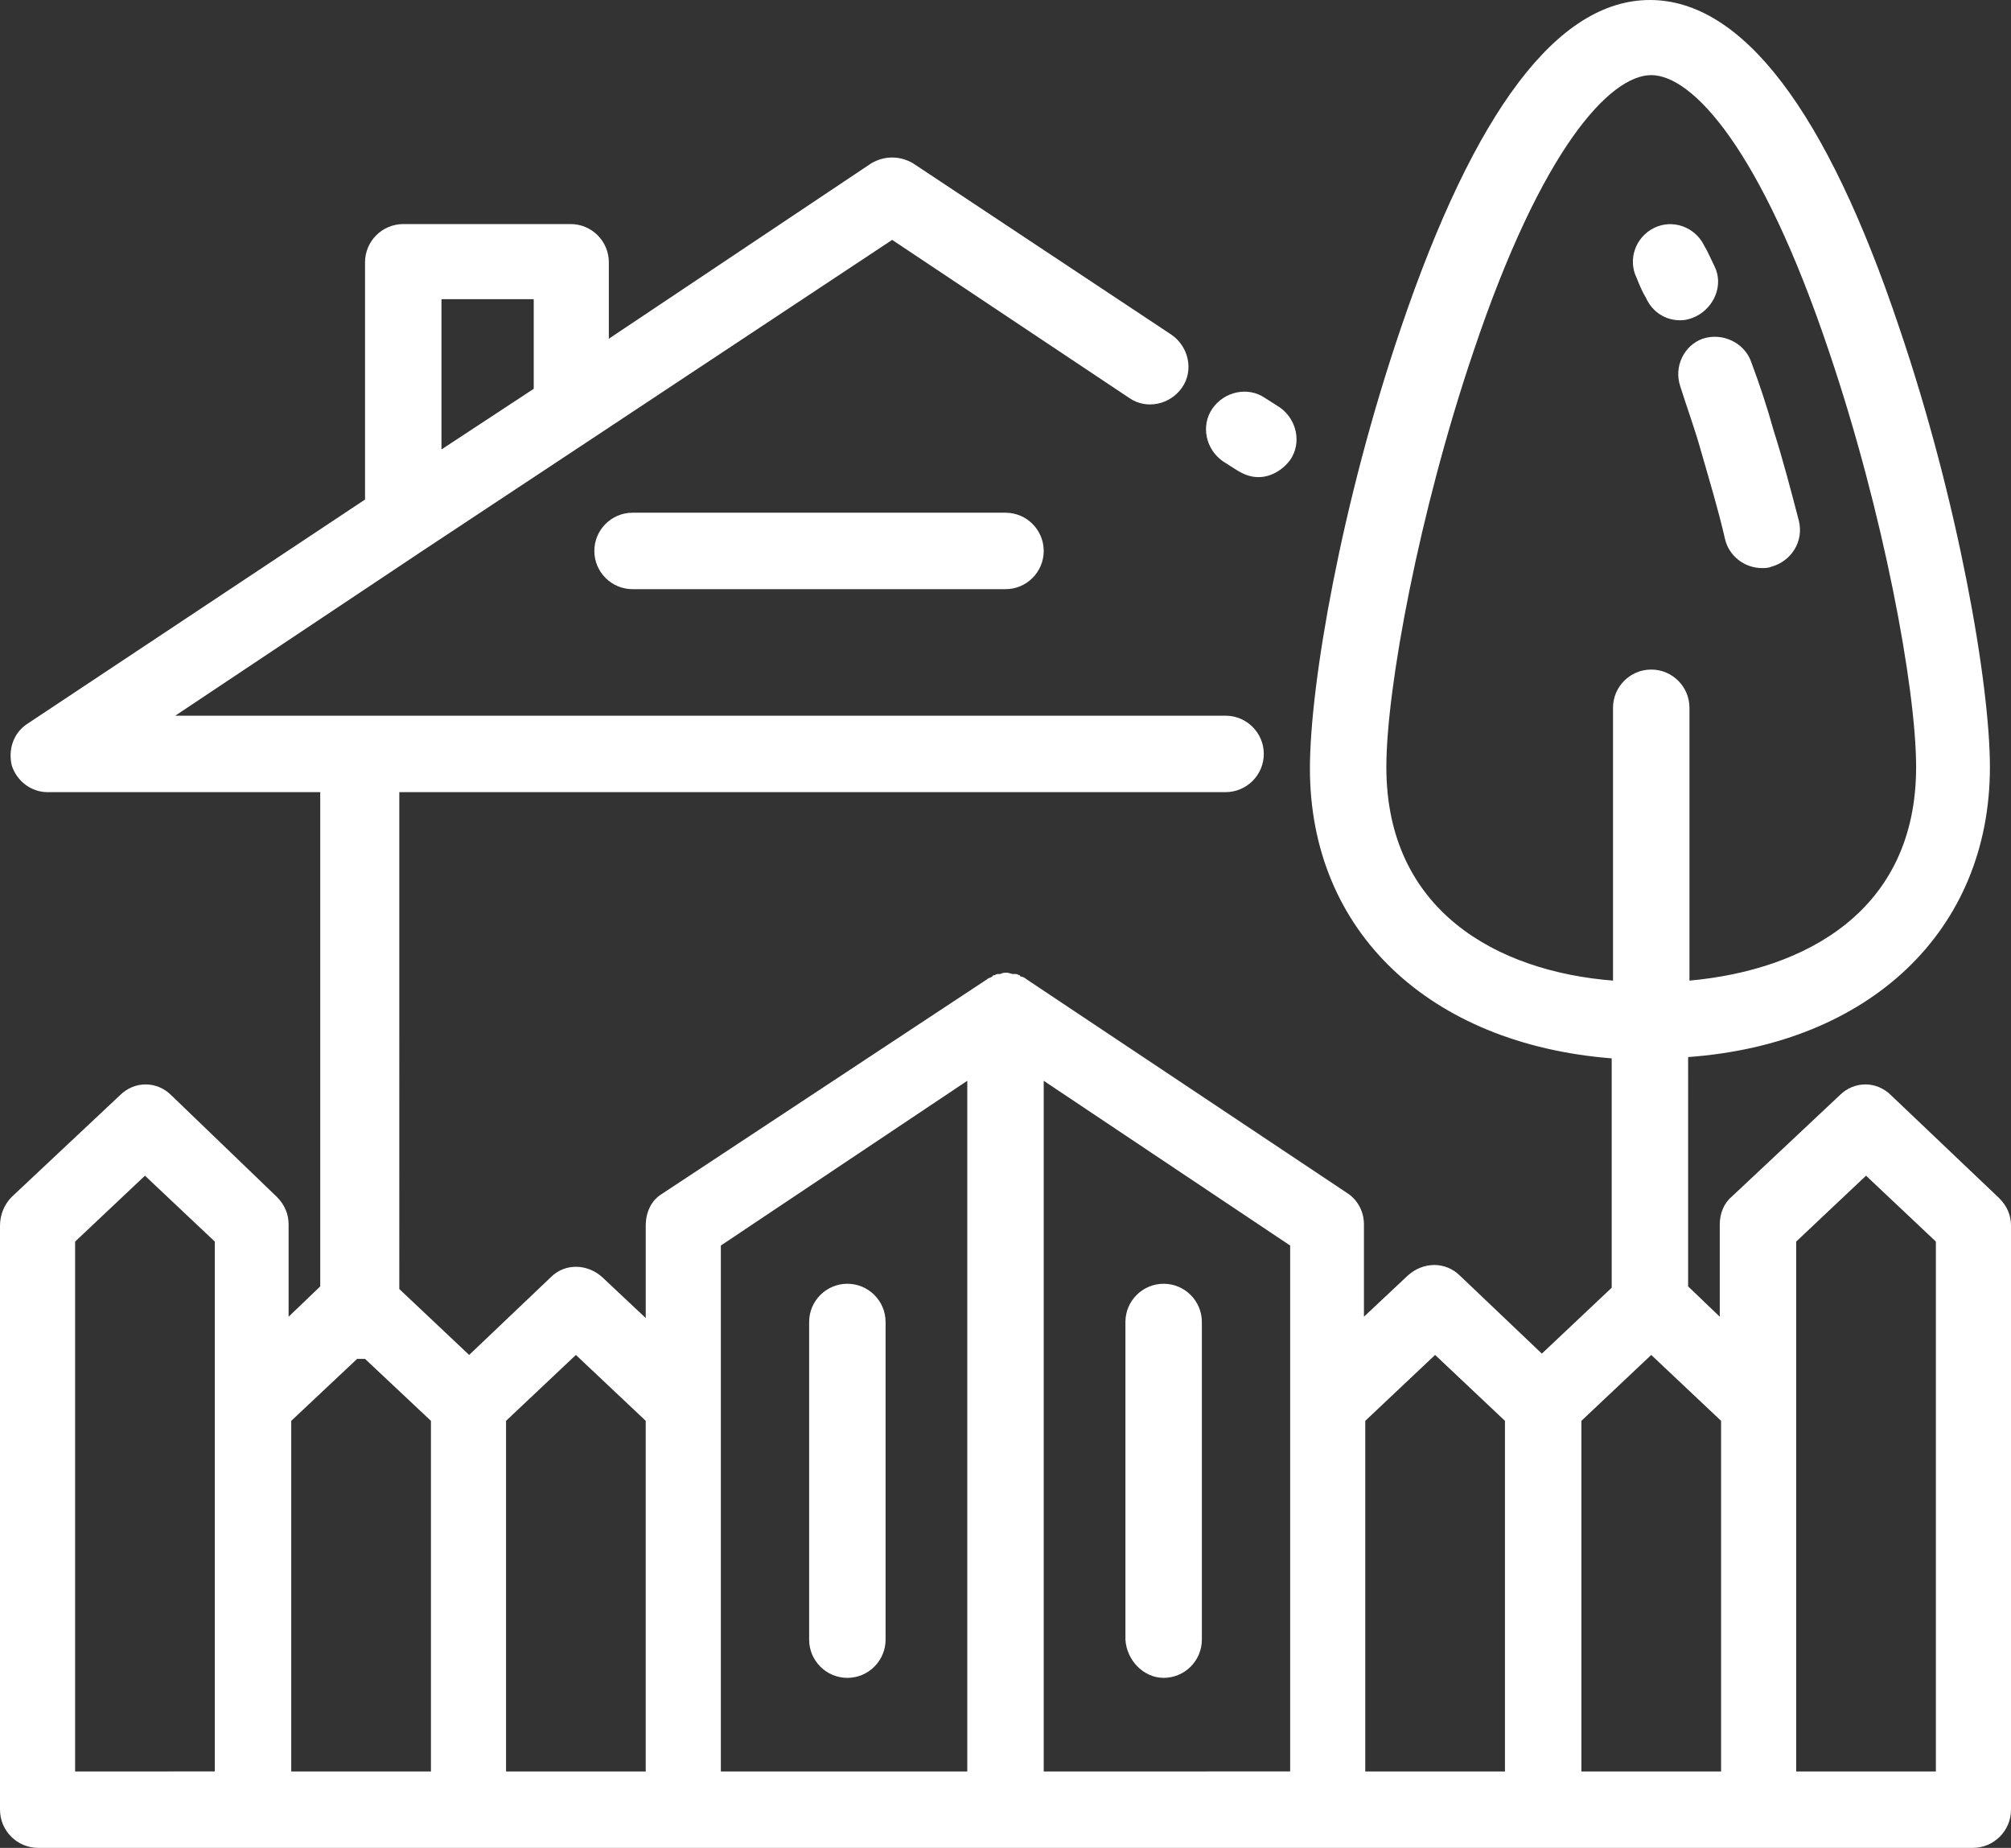 <?xml version="1.0" encoding="utf-8"?>
<!-- Generator: Adobe Illustrator 21.0.0, SVG Export Plug-In . SVG Version: 6.00 Build 0)  -->
<svg version="1.1" id="Layer_1" xmlns="http://www.w3.org/2000/svg" xmlns:xlink="http://www.w3.org/1999/xlink" x="0px" y="0px"
	 viewBox="0 0 152.6 140.2" style="enable-background:new 0 0 152.6 140.2;" xml:space="preserve">
<rect x="0" y="0" width="152.6" height="140.2" fill="#333333" stroke="none"/>
<style type="text/css">
	.st0{fill:#FFFFFF;}
</style>
<g>
	<path class="st0" d="M96,30.2c-1.3-0.9-3.1-0.5-4,0.8c-0.9,1.3-0.5,3.1,0.8,4l1.1,0.7c0.5,0.3,1,0.5,1.6,0.5c0.9,0,1.8-0.5,2.4-1.3
		c0.9-1.3,0.5-3.1-0.8-4L96,30.2z"/>
	<path class="st0" d="M48,38.9c-1.6,0-2.9,1.3-2.9,2.9c0,1.6,1.3,2.9,2.9,2.9h28.3c1.6,0,2.9-1.3,2.9-2.9c0-1.6-1.3-2.9-2.9-2.9H48z
		"/>
	<path class="st0" d="M127.5,29.3c0.5,1.6,1.1,3.2,1.6,5c0.6,2.1,1.3,4.4,1.8,6.6c0.3,1.3,1.5,2.2,2.8,2.2c0.2,0,0.5,0,0.7-0.1
		c1.5-0.4,2.5-1.9,2.1-3.5c-0.6-2.3-1.2-4.6-1.9-6.8c-0.5-1.8-1.1-3.6-1.7-5.2c-0.5-1.5-2.2-2.3-3.7-1.8
		C127.8,26.2,127,27.8,127.5,29.3z"/>
	<path class="st0" d="M124.9,22.6c0.5,1.1,1.5,1.7,2.6,1.7c0.4,0,0.8-0.1,1.2-0.3c1.4-0.7,2.1-2.4,1.4-3.8c-0.3-0.6-0.5-1.1-0.8-1.6
		c-0.7-1.4-2.4-2-3.8-1.3c-1.4,0.7-2,2.4-1.3,3.8C124.4,21.6,124.6,22.1,124.9,22.6z"/>
	<path class="st0" d="M143.5,83.1c-1.1-1.1-2.8-1.1-3.9,0l-8.2,7.7c-0.6,0.5-0.9,1.3-0.9,2.1v7l-2.4-2.3V80.2
		c13.8-1,22.9-9.6,22.9-22c0-6.3-2.4-20.2-6.9-33.4C138.6,8.4,132.2,0,125.2,0c-7,0-13.3,8.4-18.9,24.9c-4.5,13.2-6.9,27-6.9,33.4
		c0,12.4,9.1,20.9,22.9,22v17.4l-5.3,5l-6.2-5.9c-1.1-1.1-2.8-1.1-4,0l-3.3,3.1v-7c0-1-0.5-1.9-1.3-2.4L77.9,74.3c0,0,0,0,0,0l0,0
		c-0.1-0.1-0.3-0.2-0.4-0.2c0,0-0.1,0-0.1-0.1c-0.1,0-0.2-0.1-0.3-0.1c-0.1,0-0.1,0-0.2,0c-0.2,0-0.3-0.1-0.5-0.1l0,0c0,0,0,0,0,0
		c-0.2,0-0.3,0-0.5,0.1c-0.1,0-0.1,0-0.2,0c-0.1,0-0.2,0.1-0.3,0.1c0,0-0.1,0-0.1,0.1c-0.2,0.1-0.3,0.1-0.4,0.2l0,0c0,0,0,0,0,0
		L50.2,90.6C49.4,91.1,49,92,49,93v7l-3.3-3.1c-1.1-1-2.8-1.1-3.9,0l-6.2,5.9l-5.3-5V60.1h62.7c1.6,0,2.9-1.3,2.9-2.9
		c0-1.6-1.3-2.9-2.9-2.9H13.3l18.9-12.6c0,0,0,0,0,0l12.7-8.4c0,0,0,0,0,0l22.8-15.1l18,12c1.3,0.9,3.1,0.5,4-0.8
		c0.9-1.3,0.5-3.1-0.8-4l-19.6-13c-1-0.6-2.2-0.6-3.2,0L46.2,25.7v-5.8c0-1.6-1.3-2.9-2.9-2.9H30.6c-1.6,0-2.9,1.3-2.9,2.9v18
		l-25.6,17c-1.1,0.7-1.5,2-1.2,3.2c0.4,1.2,1.5,2,2.7,2h20.7v37.5l-2.4,2.3v-7c0-0.8-0.3-1.5-0.9-2.1L13,83.1
		c-1.1-1.1-2.8-1.1-3.9,0l-8.2,7.7C0.3,91.4,0,92.2,0,93v44.3c0,1.6,1.3,2.9,2.9,2.9h16.3h16.3h16.3l0,0h49h16.3h16.3h16.3
		c1.6,0,2.9-1.3,2.9-2.9V93c0-0.8-0.3-1.5-0.9-2.1L143.5,83.1z M33.5,22.7h7v6.8l-7,4.6V22.7z M16.3,106.6v27.8H5.7V94.2l5.3-5
		l5.3,5V106.6z M32.6,134.4H22.1v-26.6l5-4.7c0.1,0,0.2,0,0.3,0c0.1,0,0.2,0,0.3,0l5,4.7V134.4z M49,134.4H38.4v-26.6l5.3-5l5.3,5
		V134.4z M73.4,134.4H54.7v-27.8c0,0,0,0,0,0V94.5L73.4,82V134.4z M97.9,106.6v27.8H79.2V82l18.7,12.5V106.6z M114.2,134.4h-10.6
		v-26.6l5.3-5l5.3,5V134.4z M105.2,58.2c0-6,2.5-19.4,6.6-31.5c5.2-15.5,10.4-21,13.5-21c3.1,0,8.3,5.5,13.5,21
		c4.1,12.1,6.6,25.5,6.6,31.5c0,10.9-8.4,15.4-17.2,16.2V53.7c0-1.6-1.3-2.9-2.9-2.9c-1.6,0-2.9,1.3-2.9,2.9v20.7
		C113.6,73.7,105.2,69.1,105.2,58.2z M130.5,134.4H120v-26.6l5.3-5l5.3,5V134.4z M146.9,134.4h-10.6v-27.8V94.2l5.3-5l5.3,5V134.4z"
		/>
	<path class="st0" d="M88.3,127.3c1.6,0,2.9-1.3,2.9-2.9v-24.1c0-1.6-1.3-2.9-2.9-2.9c-1.6,0-2.9,1.3-2.9,2.9v24.1
		C85.5,126,86.8,127.3,88.3,127.3z"/>
	<path class="st0" d="M64.3,127.3c1.6,0,2.9-1.3,2.9-2.9v-24.1c0-1.6-1.3-2.9-2.9-2.9c-1.6,0-2.9,1.3-2.9,2.9v24.1
		C61.4,126,62.7,127.3,64.3,127.3z"/>
</g>
</svg>
